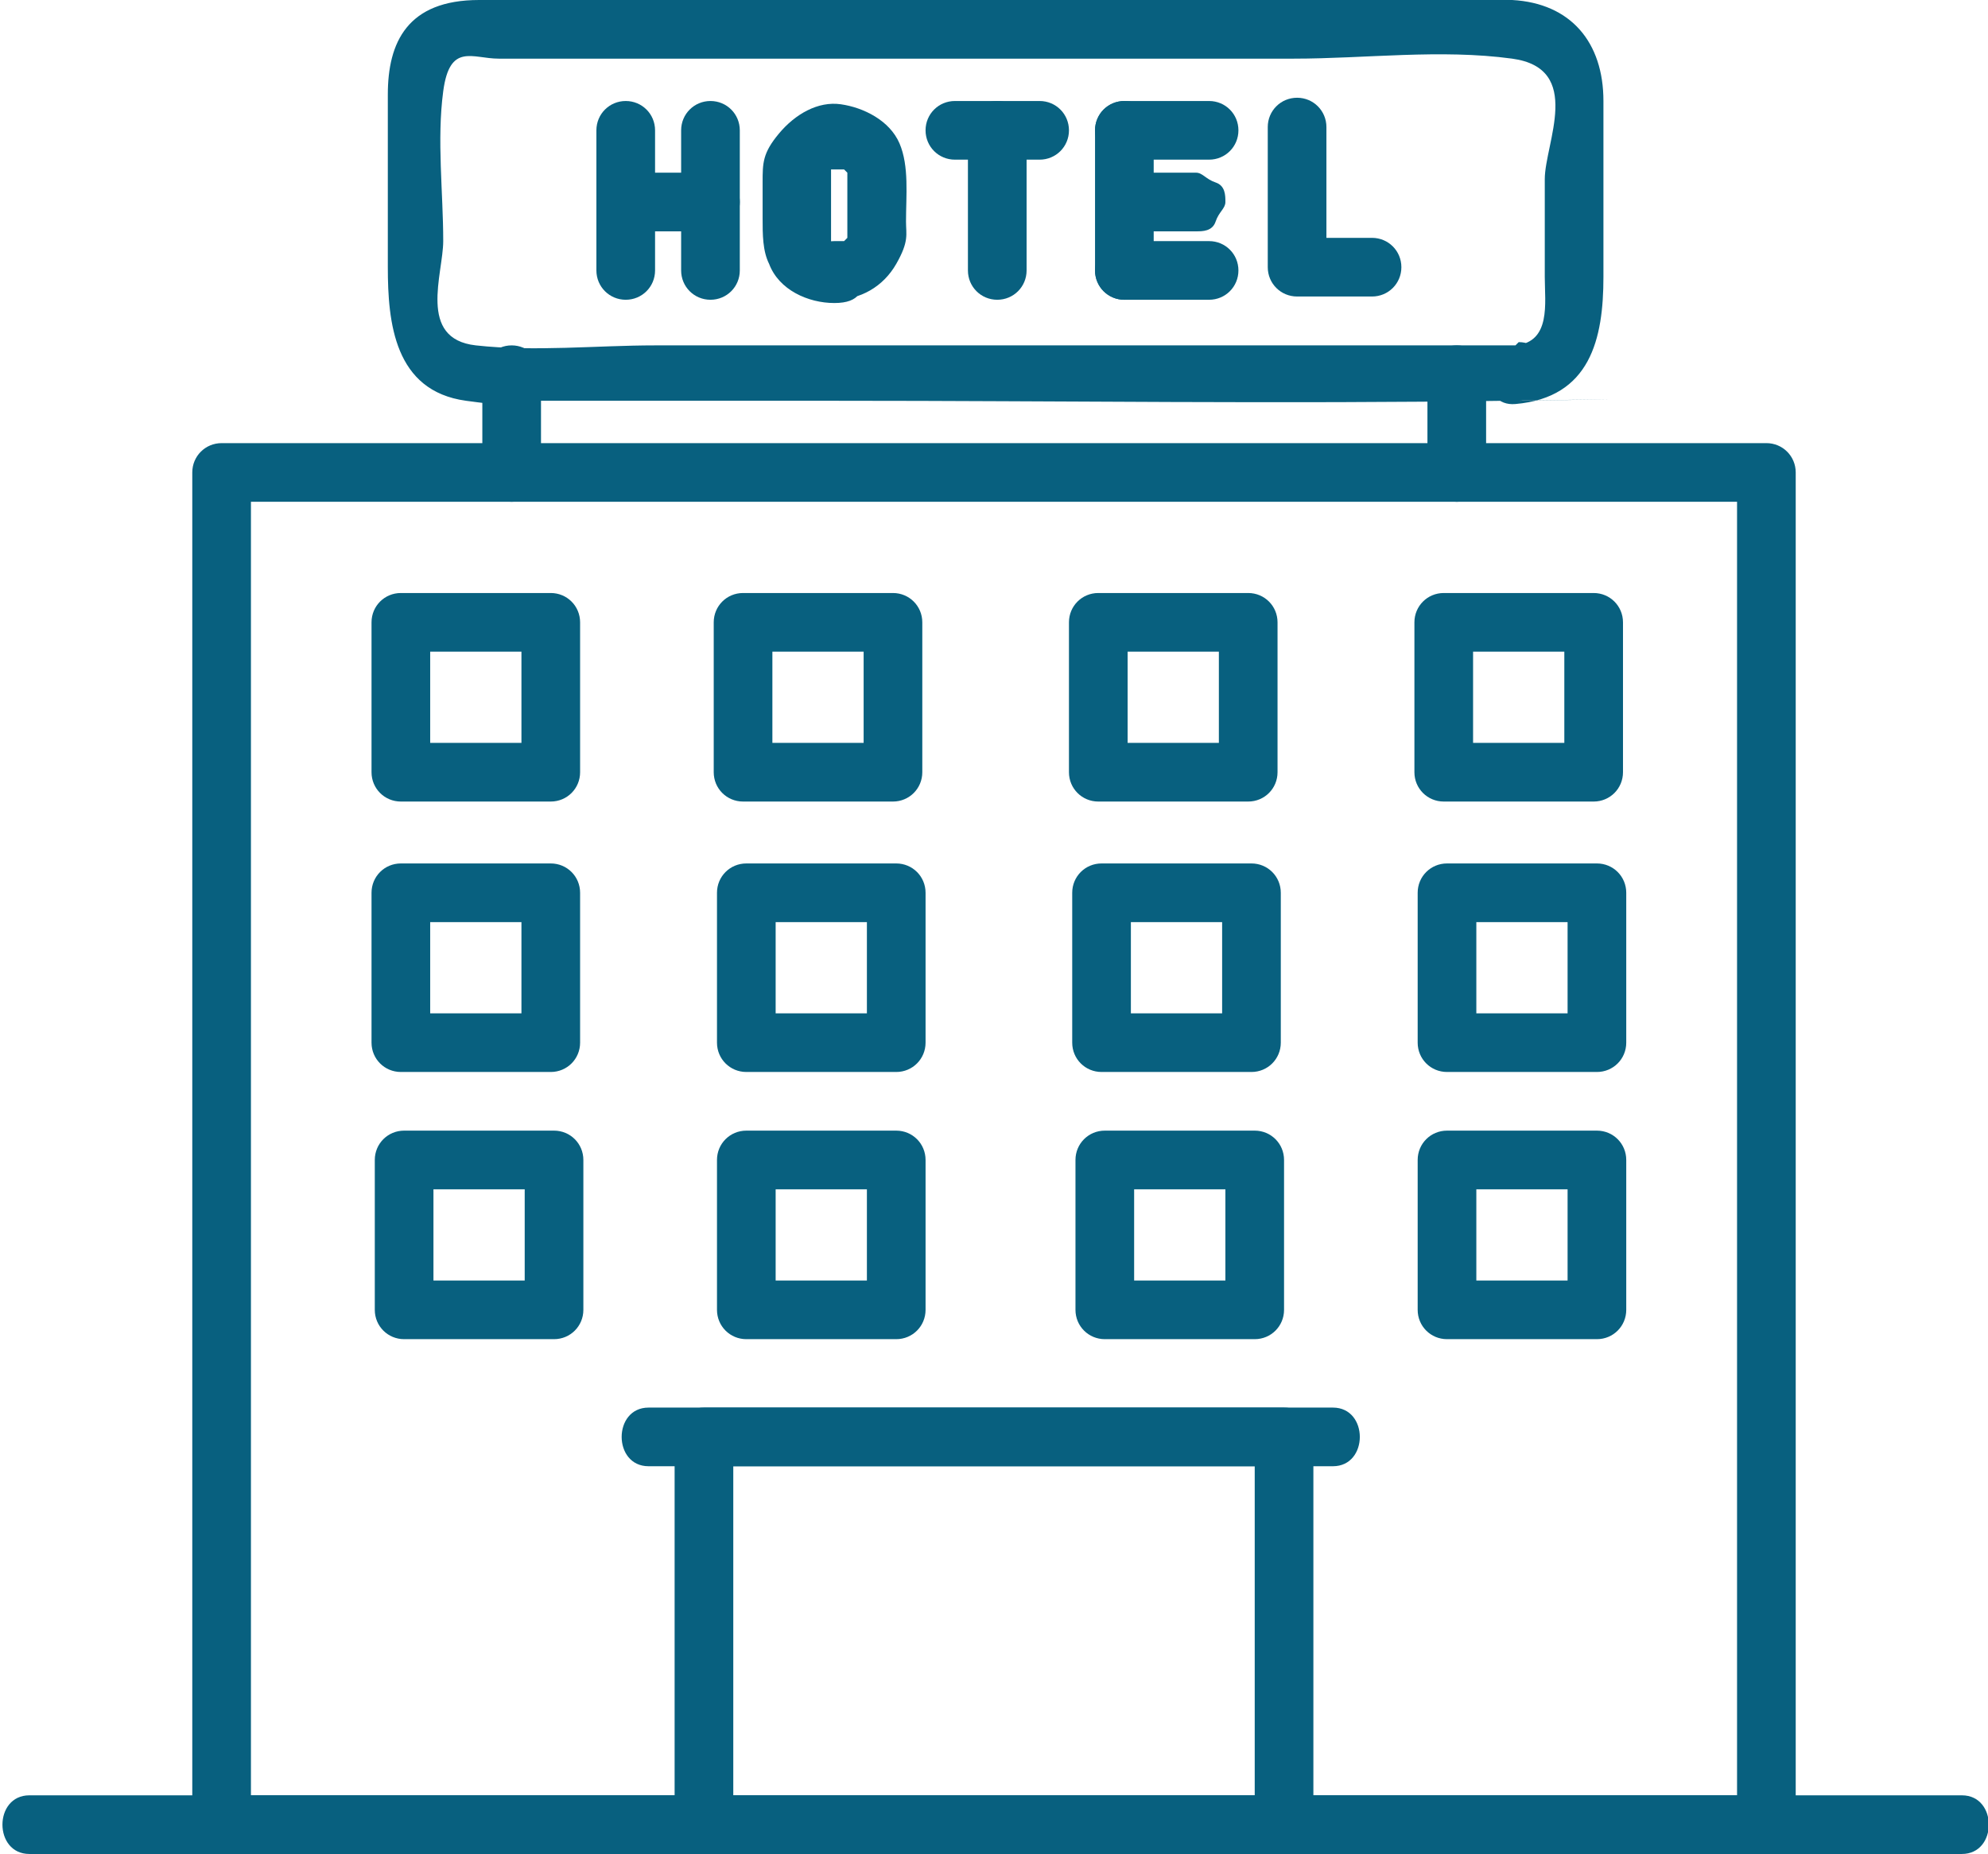 <?xml version="1.0" encoding="UTF-8"?>
<svg id="_レイヤー_1" data-name=" レイヤー 1" xmlns="http://www.w3.org/2000/svg" version="1.1" viewBox="0 0 61 56.9">
  <defs>
    <style>
      .cls-1 {
        fill: #08607f;
        stroke-width: 0px;
      }
    </style>
  </defs>
  <path class="cls-1" d="M54.2,55.1H6.8l.9.9V14.5l-.9.9h47.4l-.9-.9v41.5c0,1.1,1.8,1.1,1.8,0V14.5c0-.5-.4-.9-.9-.9H6.8c-.5,0-.9.4-.9.9v41.5c0,.5.4.9.9.9h47.4c1.1,0,1.1-1.8,0-1.8Z"/>
  <path class="cls-1" d="M.9,56.9h59.3c1.1,0,1.1-1.8,0-1.8H.9c-1.1,0-1.1,1.8,0,1.8h0Z"/>
  <path class="cls-1" d="M19.9,45h21c1.1,0,1.1-1.8,0-1.8h-21c-1.1,0-1.1,1.8,0,1.8h0Z"/>
  <path class="cls-1" d="M16.6,14.5v-3c0-.5-.4-.9-.9-.9s-.9.4-.9.9v3c0,.5.4.9.9.9s.9-.4.9-.9h0Z"/>
  <path class="cls-1" d="M45.6,14.5v-3c0-.5-.4-.9-.9-.9s-.9.4-.9.9v3c0,.5.4.9.9.9s.9-.4.9-.9h0Z"/>
  <path class="cls-1" d="M46.5,10.6h-26.4c-1.8,0-3.7.2-5.5,0s-1-2.2-1-3.2c0-1.5-.2-3.1,0-4.6s.9-1,1.7-1h24.4c2.2,0,4.5-.3,6.7,0s1,2.6,1,3.7v3c0,.8.2,2-.9,2.1s-1.1,1.9,0,1.8c2.3-.2,2.7-2,2.7-3.9s0-3.6,0-5.4S48.2.1,46.4,0s-1.4,0-2.2,0h-22.7C19.2,0,16.9,0,14.7,0s-2.8,1.3-2.8,2.9,0,3.6,0,5.3.2,3.8,2.4,4.1,1.2,0,1.8,0h9.6c6.8,0,13.6.1,20.5,0s.3,0,.4,0c1.1,0,1.1-1.8,0-1.8Z"/>
  <g>
    <path class="cls-1" d="M38.9,3.9v4.3c0,.5.4.9.9.9h2.3c.5,0,.9-.4.9-.9s-.4-.9-.9-.9h-2.3l.9.9V3.9c0-.5-.4-.9-.9-.9s-.9.4-.9.9h0Z"/>
    <path class="cls-1" d="M25.8,7.5s-.1,0-.1,0h.1s0,0-.1,0h0c0,0,0,0,0,0,0,0-.1,0-.1,0-.1,0,0,0,0,0s-.1-.1-.1-.1c-.1-.1,0,.2,0,0,0,0,0,0,0,0,0,0,0,0,0,0,0,0,0-.2,0-.2,0-.1,0,0,0,0,0,0,0-.1,0-.1,0,0,0-.2,0-.3v-.9c0-.1,0-.2,0-.3s0,0,0,0,0,0,0,0c0,0,0,0,0-.1,0,.1,0,.2,0,0,0,0,0-.2,0-.2,0,0,0,.2,0,0s0-.1,0-.1c0,0-.1.2,0,0s0,0,0,0,.1,0,.1,0c.1,0,0,0,0,0s.2,0,.2,0h-.1s0,0,.1,0c0,0,.1,0,.1,0h-.1s0,0,.1,0c0,0,.1,0,.1,0h-.1s0,0,0,0c.2.1,0,0,0,0,0,0,.1.1.1.1.1.1,0-.2,0,0s0,.1,0,.1h0c0,0,0,0,0,0h0c0,.2,0,.1,0,0,0,0,0,.1,0,.1,0,0,0,.1,0,.2v1.3s0,0,0,.1,0,0,0,0c0,0,0,0,0,0,0,0,0,0,0,0,0,0,0,.2,0,.2,0,0,0,0,0,0,0,0,0,0,0,0-.1.2,0,0,0,0,0,0-.1.1-.1.1-.1.1.2,0,0,0,0,0,0,0,0,0,0,0,0,0,0,0,0,0-.2,0-.2,0,0,0,0,0,0,0,0,0,0,0-.1,0-.5,0-.9.4-.9.9s.4.9.9.9c.8,0,1.5-.4,1.9-1.1s.3-.9.3-1.3c0-.8.1-1.7-.2-2.4s-1.1-1.1-1.8-1.2-1.4.3-1.9.9-.5.9-.5,1.5v1.1c0,.5,0,1,.2,1.4.3.8,1.2,1.2,2,1.2s.9-.4.9-.9-.4-.9-.9-.9Z"/>
    <g>
      <path class="cls-1" d="M29.7,4v4.3c0,.5.4.9.9.9s.9-.4.9-.9v-4.3c0-.5-.4-.9-.9-.9s-.9.4-.9.9h0Z"/>
      <path class="cls-1" d="M29.3,4.9h2.6c.5,0,.9-.4.9-.9s-.4-.9-.9-.9h-2.6c-.5,0-.9.4-.9.9s.4.9.9.9h0Z"/>
    </g>
    <g>
      <path class="cls-1" d="M18.3,4v4.3c0,.5.4.9.9.9s.9-.4.9-.9v-4.3c0-.5-.4-.9-.9-.9s-.9.4-.9.9h0Z"/>
      <path class="cls-1" d="M20.9,4v4.3c0,.5.4.9.9.9s.9-.4.9-.9v-4.3c0-.5-.4-.9-.9-.9s-.9.4-.9.9h0Z"/>
      <path class="cls-1" d="M19.2,7.1h2.6c.5,0,.9-.4.9-.9s-.4-.9-.9-.9h-2.6c-.5,0-.9.4-.9.9s.4.9.9.9h0Z"/>
    </g>
    <g>
      <path class="cls-1" d="M33.6,4v4.3c0,.5.4.9.9.9s.9-.4.9-.9v-4.3c0-.5-.4-.9-.9-.9s-.9.4-.9.9h0Z"/>
      <path class="cls-1" d="M34.5,4.9h2.6c.5,0,.9-.4.9-.9s-.4-.9-.9-.9h-2.6c-.5,0-.9.4-.9.9s.4.9.9.9h0Z"/>
      <path class="cls-1" d="M34.5,9.2h2.6c.5,0,.9-.4.9-.9s-.4-.9-.9-.9h-2.6c-.5,0-.9.4-.9.9s.4.9.9.9h0Z"/>
      <path class="cls-1" d="M34.7,7.1h2c.2,0,.5,0,.6-.3s.3-.4.3-.6,0-.5-.3-.6-.4-.3-.6-.3h-2c-.2,0-.5,0-.6.3s-.3.4-.3.6,0,.5.3.6.4.3.6.3h0Z"/>
    </g>
  </g>
  <path class="cls-1" d="M22.5,56v-11.9l-.9.9h17.8l-.9-.9v11.9c0,1.1,1.8,1.1,1.8,0v-11.9c0-.5-.4-.9-.9-.9h-17.8c-.5,0-.9.4-.9.9v11.9c0,1.1,1.8,1.1,1.8,0h0Z"/>
  <path class="cls-1" d="M16.9,22.8h-4.6l.9.9v-4.6l-.9.9h4.6l-.9-.9v4.6c0,.5.4.9.9.9s.9-.4.9-.9v-4.6c0-.5-.4-.9-.9-.9h-4.6c-.5,0-.9.4-.9.9v4.6c0,.5.4.9.9.9h4.6c.5,0,.9-.4.9-.9s-.4-.9-.9-.9Z"/>
  <path class="cls-1" d="M27.4,22.8h-4.6l.9.9v-4.6l-.9.9h4.6l-.9-.9v4.6c0,.5.4.9.9.9s.9-.4.9-.9v-4.6c0-.5-.4-.9-.9-.9h-4.6c-.5,0-.9.4-.9.9v4.6c0,.5.4.9.9.9h4.6c.5,0,.9-.4.9-.9s-.4-.9-.9-.9Z"/>
  <path class="cls-1" d="M38.3,22.8h-4.6l.9.9v-4.6l-.9.9h4.6l-.9-.9v4.6c0,.5.4.9.9.9s.9-.4.9-.9v-4.6c0-.5-.4-.9-.9-.9h-4.6c-.5,0-.9.4-.9.9v4.6c0,.5.4.9.9.9h4.6c.5,0,.9-.4.9-.9s-.4-.9-.9-.9Z"/>
  <path class="cls-1" d="M48.9,22.8h-4.6l.9.9v-4.6l-.9.9h4.6l-.9-.9v4.6c0,.5.4.9.9.9s.9-.4.9-.9v-4.6c0-.5-.4-.9-.9-.9h-4.6c-.5,0-.9.4-.9.9v4.6c0,.5.4.9.9.9h4.6c.5,0,.9-.4.9-.9s-.4-.9-.9-.9Z"/>
  <path class="cls-1" d="M16.9,31.1h-4.6l.9.9v-4.6l-.9.9h4.6l-.9-.9v4.6c0,.5.4.9.9.9s.9-.4.9-.9v-4.6c0-.5-.4-.9-.9-.9h-4.6c-.5,0-.9.4-.9.9v4.6c0,.5.4.9.9.9h4.6c.5,0,.9-.4.9-.9s-.4-.9-.9-.9Z"/>
  <path class="cls-1" d="M27.5,31.1h-4.6l.9.9v-4.6l-.9.9h4.6l-.9-.9v4.6c0,.5.4.9.9.9s.9-.4.9-.9v-4.6c0-.5-.4-.9-.9-.9h-4.6c-.5,0-.9.4-.9.9v4.6c0,.5.4.9.9.9h4.6c.5,0,.9-.4.9-.9s-.4-.9-.9-.9Z"/>
  <path class="cls-1" d="M38.4,31.1h-4.6l.9.9v-4.6l-.9.9h4.6l-.9-.9v4.6c0,.5.4.9.9.9s.9-.4.9-.9v-4.6c0-.5-.4-.9-.9-.9h-4.6c-.5,0-.9.4-.9.9v4.6c0,.5.4.9.9.9h4.6c.5,0,.9-.4.9-.9s-.4-.9-.9-.9Z"/>
  <path class="cls-1" d="M49,31.1h-4.6l.9.9v-4.6l-.9.9h4.6l-.9-.9v4.6c0,.5.4.9.9.9s.9-.4.9-.9v-4.6c0-.5-.4-.9-.9-.9h-4.6c-.5,0-.9.4-.9.9v4.6c0,.5.4.9.9.9h4.6c.5,0,.9-.4.9-.9s-.4-.9-.9-.9Z"/>
  <path class="cls-1" d="M17,39.3h-4.6l.9.9v-4.6l-.9.9h4.6l-.9-.9v4.6c0,.5.4.9.9.9s.9-.4.9-.9v-4.6c0-.5-.4-.9-.9-.9h-4.6c-.5,0-.9.4-.9.9v4.6c0,.5.4.9.9.9h4.6c.5,0,.9-.4.9-.9s-.4-.9-.9-.9Z"/>
  <path class="cls-1" d="M27.5,39.3h-4.6l.9.9v-4.6l-.9.9h4.6l-.9-.9v4.6c0,.5.4.9.9.9s.9-.4.9-.9v-4.6c0-.5-.4-.9-.9-.9h-4.6c-.5,0-.9.4-.9.9v4.6c0,.5.4.9.9.9h4.6c.5,0,.9-.4.9-.9s-.4-.9-.9-.9Z"/>
  <path class="cls-1" d="M38.5,39.3h-4.6l.9.9v-4.6l-.9.9h4.6l-.9-.9v4.6c0,.5.4.9.9.9s.9-.4.9-.9v-4.6c0-.5-.4-.9-.9-.9h-4.6c-.5,0-.9.4-.9.9v4.6c0,.5.4.9.9.9h4.6c.5,0,.9-.4.9-.9s-.4-.9-.9-.9Z"/>
  <path class="cls-1" d="M49,39.3h-4.6l.9.9v-4.6l-.9.9h4.6l-.9-.9v4.6c0,.5.4.9.9.9s.9-.4.9-.9v-4.6c0-.5-.4-.9-.9-.9h-4.6c-.5,0-.9.4-.9.9v4.6c0,.5.4.9.9.9h4.6c.5,0,.9-.4.9-.9s-.4-.9-.9-.9Z"/>
</svg>